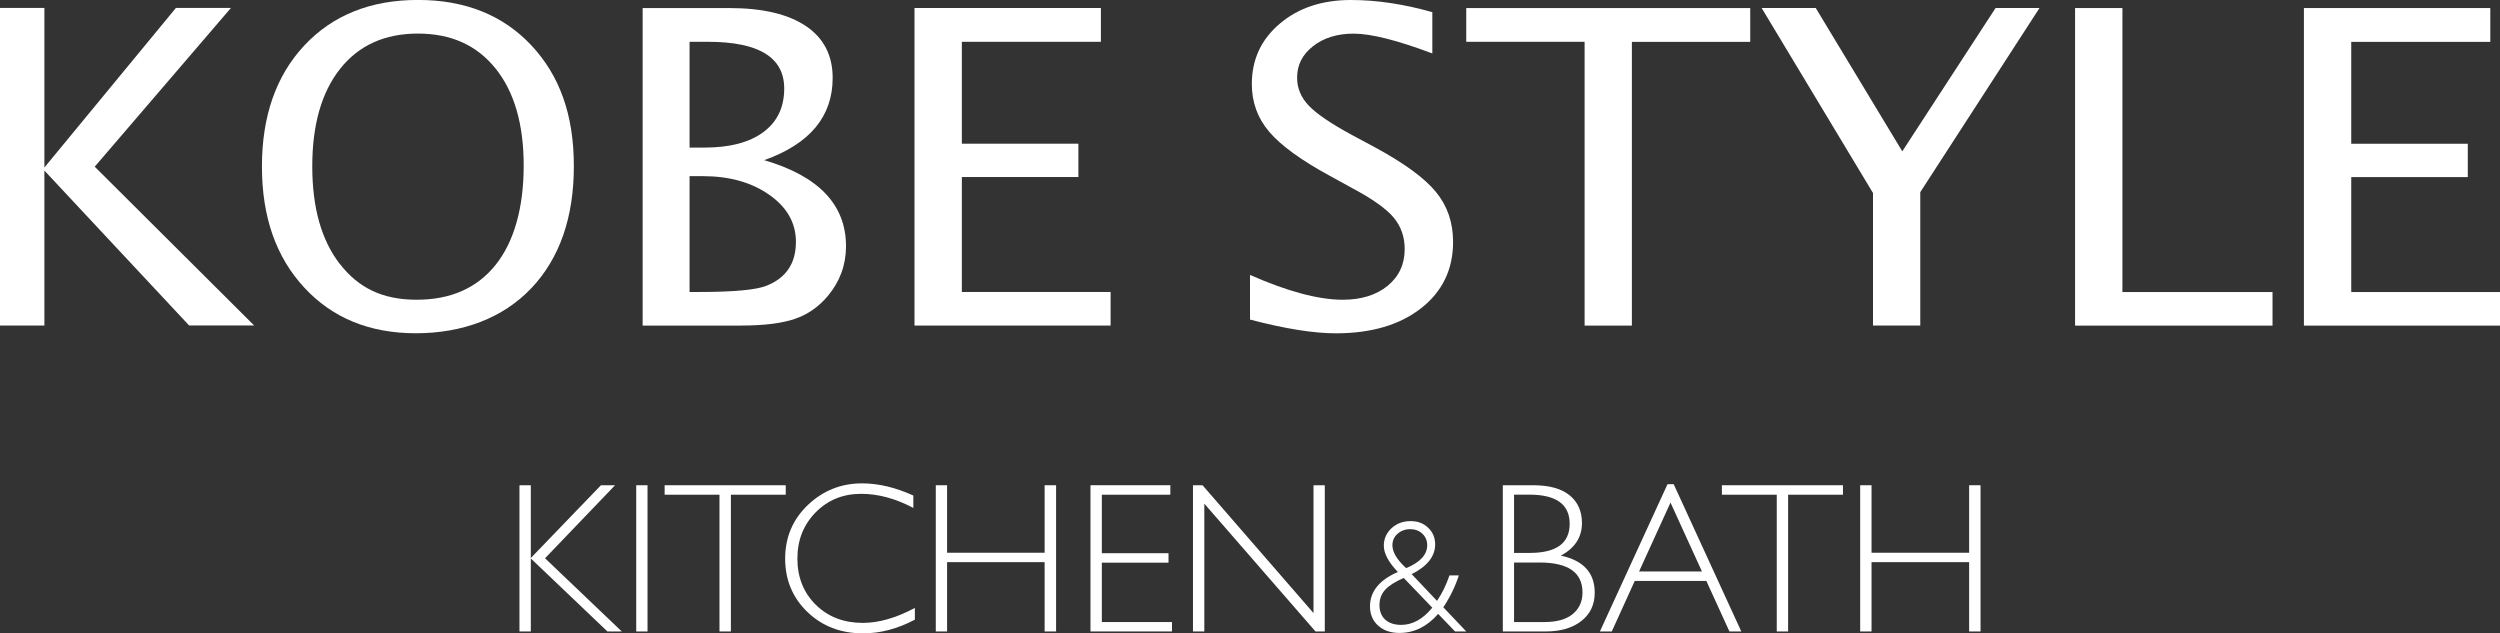 <?xml version="1.0" encoding="UTF-8"?>
<svg id="_レイヤー_2" data-name="レイヤー 2" xmlns="http://www.w3.org/2000/svg" viewBox="0 0 425.2 107.72">
  <rect x="0" y="0" width="425.2" height="107.72" fill="#333333" stroke="none"/>
  <defs>
    <style>
      .cls-1 {
        fill: #fff;
      }
    </style>
  </defs>
  <g id="_レイヤー_1-2" data-name="レイヤー 1">
    <g>
      <g>
        <path class="cls-1" d="M104.61,82.53l-11.91,12.42,13.05,12.45h-2.44l-13.03-12.42v12.42h-1.93v-24.87h1.93v12.38l11.93-12.38h2.4Z"/>
        <path class="cls-1" d="M110.13,82.53v24.87h-1.92v-24.87h1.92Z"/>
        <path class="cls-1" d="M133.64,82.53v1.61h-9.33v23.26h-1.94v-23.26h-9.33v-1.61h20.6Z"/>
        <path class="cls-1" d="M155.34,84.29v2.1c-3.02-1.6-5.98-2.4-8.86-2.4-3.09,0-5.68,1.04-7.75,3.15-2.07,2.1-3.11,4.72-3.11,7.87s1.04,5.79,3.14,7.86c2.09,2.05,4.75,3.07,7.99,3.07,2.71,0,5.65-.84,8.85-2.54v1.99c-2.95,1.56-5.87,2.33-8.81,2.33-3.79,0-6.94-1.21-9.46-3.63-2.52-2.43-3.79-5.45-3.79-9.07s1.29-6.69,3.87-9.14c2.57-2.44,5.65-3.67,9.2-3.67,2.81,0,5.72.7,8.75,2.08Z"/>
        <path class="cls-1" d="M179.62,82.53v24.87h-1.95v-11.79h-16.59v11.79h-1.92v-24.87h1.92v11.48h16.59v-11.48h1.95Z"/>
        <path class="cls-1" d="M199.05,82.53v1.61h-11.65v9.95h11.34v1.61h-11.34v10.1h11.93v1.6h-13.86v-24.87h13.58Z"/>
        <path class="cls-1" d="M225.32,82.53v24.87h-1.58l-18.91-21.74v21.74h-1.93v-24.87h1.63l18.87,21.74v-21.74h1.92Z"/>
        <path class="cls-1" d="M246.55,97.86h1.57c-.6,1.87-1.48,3.68-2.64,5.43l3.9,4.11h-1.9l-2.88-2.99c-1.87,2.16-4.07,3.24-6.59,3.24-1.49,0-2.71-.42-3.62-1.25-.93-.83-1.38-1.93-1.38-3.28,0-2.52,1.58-4.46,4.74-5.84-1.6-1.66-2.39-3.15-2.39-4.47,0-1.17.44-2.16,1.31-2.97.88-.81,1.96-1.21,3.23-1.21s2.21.37,3,1.13c.79.75,1.19,1.69,1.19,2.83,0,2.02-1.33,3.72-3.99,5.06l4.31,4.55c.87-1.3,1.58-2.74,2.11-4.33ZM243.6,103.35l-4.85-5.05c-1.42.61-2.47,1.27-3.14,1.98-.66.72-.99,1.6-.99,2.63s.33,1.89.98,2.48c.66.59,1.57.89,2.72.89,1.92,0,3.69-.98,5.28-2.92ZM239.16,96.63c2.39-1,3.58-2.3,3.58-3.9,0-.78-.27-1.43-.82-1.95-.55-.52-1.24-.78-2.07-.78s-1.58.27-2.16.79c-.58.52-.87,1.18-.87,1.94,0,1.18.78,2.48,2.34,3.9Z"/>
        <path class="cls-1" d="M255.59,82.53h5.19c2.72,0,4.78.57,6.18,1.71,1.39,1.13,2.1,2.71,2.1,4.72,0,2.4-1.19,4.24-3.58,5.54,3.83.83,5.75,2.93,5.75,6.3,0,2.02-.75,3.62-2.26,4.81-1.5,1.19-3.54,1.79-6.09,1.79h-7.28v-24.87ZM257.51,84.13v9.91h2.68c4.52,0,6.78-1.65,6.78-4.95s-2.28-4.96-6.86-4.96h-2.6ZM257.51,95.67v10.13h5.15c2.13,0,3.74-.46,4.84-1.37,1.11-.92,1.65-2.14,1.65-3.67,0-3.4-2.44-5.09-7.33-5.09h-4.31Z"/>
        <path class="cls-1" d="M284.66,82.35l11.5,25.05h-2.02l-3.93-8.6h-12.17l-3.91,8.6h-2.02l11.5-25.05h1.06ZM289.47,97.2l-5.35-11.72-5.35,11.72h10.7Z"/>
        <path class="cls-1" d="M313.45,82.53v1.61h-9.33v23.26h-1.93v-23.26h-9.33v-1.61h20.6Z"/>
        <path class="cls-1" d="M336.85,82.53v24.87h-1.94v-11.79h-16.6v11.79h-1.93v-24.87h1.93v11.48h16.6v-11.48h1.94Z"/>
      </g>
      <g>
        <path class="cls-1" d="M0,55.36V1.35h7.55v27.14L29.92,1.35h9.36l-23.17,27,27.12,27.01h-11.06L7.55,29.01v26.36H0Z"/>
        <path class="cls-1" d="M57.82,44.93c-3.14-4.04-4.71-9.58-4.71-16.64s1.58-12.61,4.75-16.6c3.17-3.99,7.58-5.98,13.23-5.98s10.02,1.99,13.21,5.96c3.18,3.97,4.77,9.47,4.77,16.5s-1.58,12.87-4.75,16.85c-3.17,3.97-7.65,5.96-13.46,5.96s-9.89-2.02-13.03-6.06ZM90.36,49.03c4.83-5.11,7.24-12.04,7.24-20.78s-2.42-15.41-7.24-20.55c-4.83-5.14-11.26-7.71-19.28-7.71s-14.48,2.58-19.3,7.72c-4.82,5.15-7.23,12.02-7.23,20.61s2.4,15.4,7.19,20.58c4.79,5.19,11.12,7.78,18.99,7.78s14.8-2.55,19.63-7.66Z"/>
        <path class="cls-1" d="M117.28,29.96h2.26c4.53,0,8.29,1.06,11.31,3.18,3.02,2.12,4.52,4.79,4.52,8.01,0,3.63-1.66,6.11-4.98,7.44-1.74.71-5.56,1.07-11.46,1.07h-1.65v-19.7ZM126.02,55.37c3.91,0,6.96-.38,9.16-1.13,2.2-.75,4.08-2.06,5.64-3.93,2.04-2.45,3.07-5.26,3.07-8.43,0-7.05-4.64-11.93-13.92-14.64,7.77-2.76,11.65-7.43,11.65-13.99,0-3.83-1.52-6.77-4.54-8.81-3.03-2.04-7.38-3.07-13.06-3.07h-14.72v54.01h16.71ZM117.28,7.11h3.14c8.64,0,12.96,2.65,12.96,7.94,0,3.2-1.18,5.67-3.55,7.42-2.36,1.75-5.69,2.63-9.98,2.63h-2.57V7.11Z"/>
        <path class="cls-1" d="M155.54,55.37V1.36h31.7v5.75h-23.65v17.33h19.82v5.67h-19.82v19.55h25.3v5.71h-33.35Z"/>
      </g>
      <g>
        <path class="cls-1" d="M212.6,54.35v-7.59c6.39,2.81,11.64,4.22,15.76,4.22,3.17,0,5.71-.79,7.65-2.37,1.93-1.59,2.9-3.67,2.9-6.25,0-2.1-.64-3.89-1.9-5.39-1.26-1.49-3.6-3.15-7-4.96l-3.91-2.15c-4.83-2.63-8.24-5.11-10.22-7.43-1.98-2.32-2.97-5.03-2.97-8.13,0-4.17,1.58-7.59,4.75-10.27C220.83,1.34,224.86,0,229.77,0c4.37,0,8.98.69,13.84,2.07v7.02c-5.98-2.25-10.44-3.37-13.38-3.37-2.79,0-5.09.71-6.9,2.13-1.82,1.42-2.72,3.2-2.72,5.35,0,1.79.66,3.38,1.99,4.77,1.33,1.39,3.76,3.05,7.29,4.96l4.06,2.18c4.9,2.66,8.33,5.17,10.27,7.53,1.94,2.36,2.92,5.19,2.92,8.49,0,4.7-1.82,8.47-5.46,11.31-3.64,2.83-8.47,4.25-14.47,4.25-3.81,0-8.68-.78-14.61-2.34Z"/>
        <path class="cls-1" d="M269.51,55.37V7.11h-20.13V1.37h48.3v5.75h-20.13v48.26h-8.05Z"/>
        <path class="cls-1" d="M318.56,55.37v-22.54l-18.94-31.47h9.2l14.72,24.38,15.87-24.38h7.47l-20.28,31.32v22.69h-8.05Z"/>
        <path class="cls-1" d="M352.93,55.37V1.37h8.05v48.3h25.53v5.71h-33.58Z"/>
        <path class="cls-1" d="M391.85,55.37V1.37h31.7v5.75h-23.65v17.33h19.82v5.67h-19.82v19.55h25.3v5.71h-33.35Z"/>
      </g>
    </g>
  </g>
</svg>